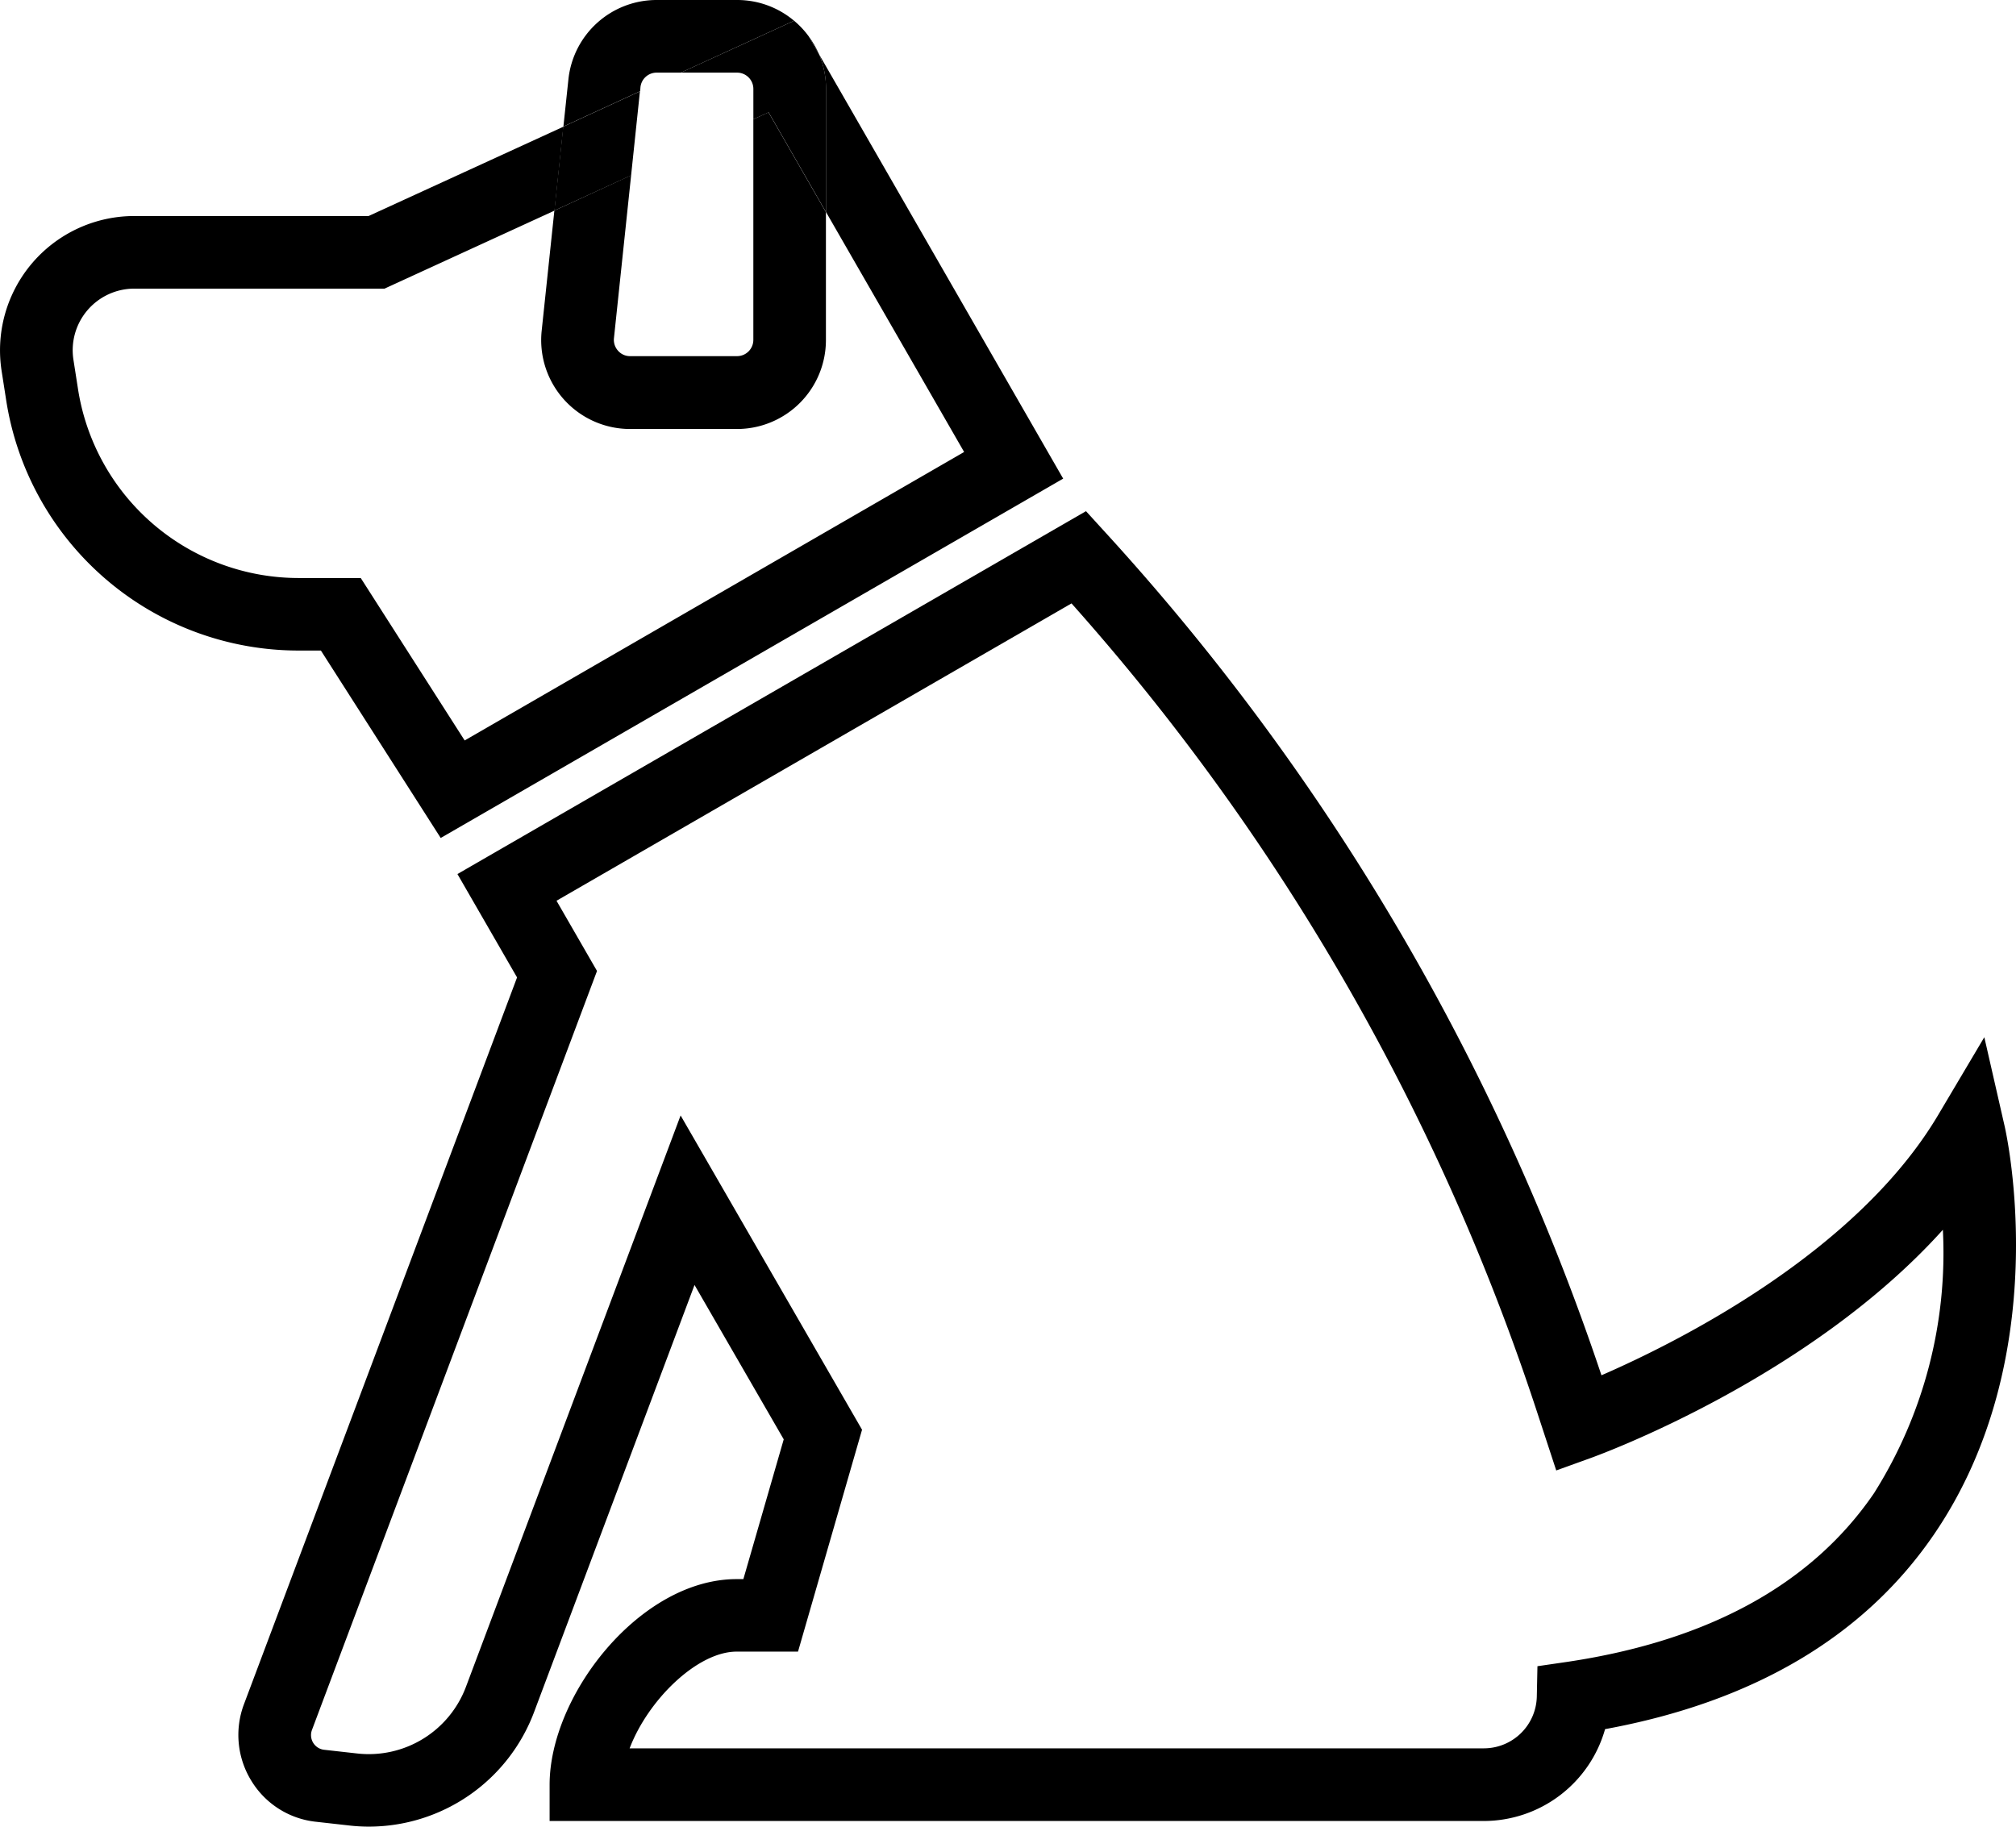 <svg xmlns="http://www.w3.org/2000/svg" width="91.302" height="82.74" viewBox="0 0 91.302 82.74"><g transform="translate(-2.386 -4.68)"><g transform="translate(2.386 4.68)"><path d="M38.147,30.994H33.3a4.027,4.027,0,0,1-4-4.451l.574-5.443-7.7,3.54H10.843a2.79,2.79,0,0,0-2.756,3.215l.2,1.282a10.121,10.121,0,0,0,10.051,8.612H21.1L25.8,45.107,48.43,32.044,42.174,21.181v5.791A4.028,4.028,0,0,1,38.147,30.994Z" transform="translate(-4.765 -11.571)" fill="none"/><path d="M39.481,8.92a4.009,4.009,0,0,1,.313,1.561v5.582L46.05,26.933,23.43,40l-4.706-7.358H15.962A10.117,10.117,0,0,1,5.911,24.031l-.2-1.282A2.79,2.79,0,0,1,8.47,19.534H19.8L27.5,16l.4-3.8-8.821,4.045H8.464a6.082,6.082,0,0,0-6.006,7.01l.2,1.282A13.4,13.4,0,0,0,15.962,35.927h.957l5.426,8.49L50.536,28.14Z" transform="translate(-2.386 -6.46)"/><path d="M65.5,7.52l.47.818A4.055,4.055,0,0,0,65.5,7.52Z" transform="translate(-28.875 -5.872)"/><path d="M54.23,13.763v9.993a.738.738,0,0,1-.737.737H48.648a.719.719,0,0,1-.545-.244.734.734,0,0,1-.186-.569l.778-7.381-3.476,1.6-.575,5.443a4.027,4.027,0,0,0,4,4.451h4.846a4.029,4.029,0,0,0,4.027-4.027V17.971l-2.6-4.521Z" transform="translate(-20.112 -8.361)"/><path d="M49.843,8.632a.736.736,0,0,1,.731-.662h1.1L56.8,5.62a3.989,3.989,0,0,0-2.577-.94H50.58a4.017,4.017,0,0,0-4,3.6l-.226,2.13,3.476-1.6Z" transform="translate(-20.838 -4.68)"/><path d="M49.126,15.617l.4-3.807-3.476,1.6-.4,3.8Z" transform="translate(-20.544 -7.672)"/><path d="M58.068,8.65a.738.738,0,0,1,.737.737v1.375l.691-.313,2.6,4.521V9.387a3.967,3.967,0,0,0-.313-1.561l-.47-.818A4.024,4.024,0,0,0,60.65,6.3L55.52,8.65Z" transform="translate(-24.686 -5.36)"/></g><path d="M26.9,104.165a7.766,7.766,0,0,1-.894-.052l-1.5-.168a3.908,3.908,0,0,1-2.931-1.863,3.954,3.954,0,0,1-.331-3.459L33.613,65.7l-2.7-4.683L59.379,44.58l.894.981A106.815,106.815,0,0,1,82.724,83.721c3.418-1.486,11.525-5.53,15.239-11.774l2.1-3.54.917,4.016c.1.424,2.3,10.457-3.192,18.5-3.157,4.625-8.171,7.59-14.9,8.826a5.716,5.716,0,0,1-5.466,4.161H35.087v-1.642c0-4.068,4.109-9.314,8.467-9.314h.308l1.828-6.331L41.65,79.63,34.379,98.989A8,8,0,0,1,26.9,104.165Zm8.5-41.938,1.834,3.18L24.323,99.79a.668.668,0,0,0,.551.894l1.5.168A4.7,4.7,0,0,0,31.3,97.828l9.72-25.876,8.217,14.235-2.9,10.051h-2.78c-1.776,0-4.01,2.182-4.846,4.381h38.7a2.4,2.4,0,0,0,2.385-2.333l.029-1.387,1.37-.2c6.395-.957,11.061-3.522,13.869-7.631a20.393,20.393,0,0,0,3.122-11.937C92.154,83.837,82.724,87.29,82.266,87.458l-1.59.574-.83-2.53A103.5,103.5,0,0,0,58.723,48.758Z" transform="translate(-7.81 -16.746)"/></g></svg>